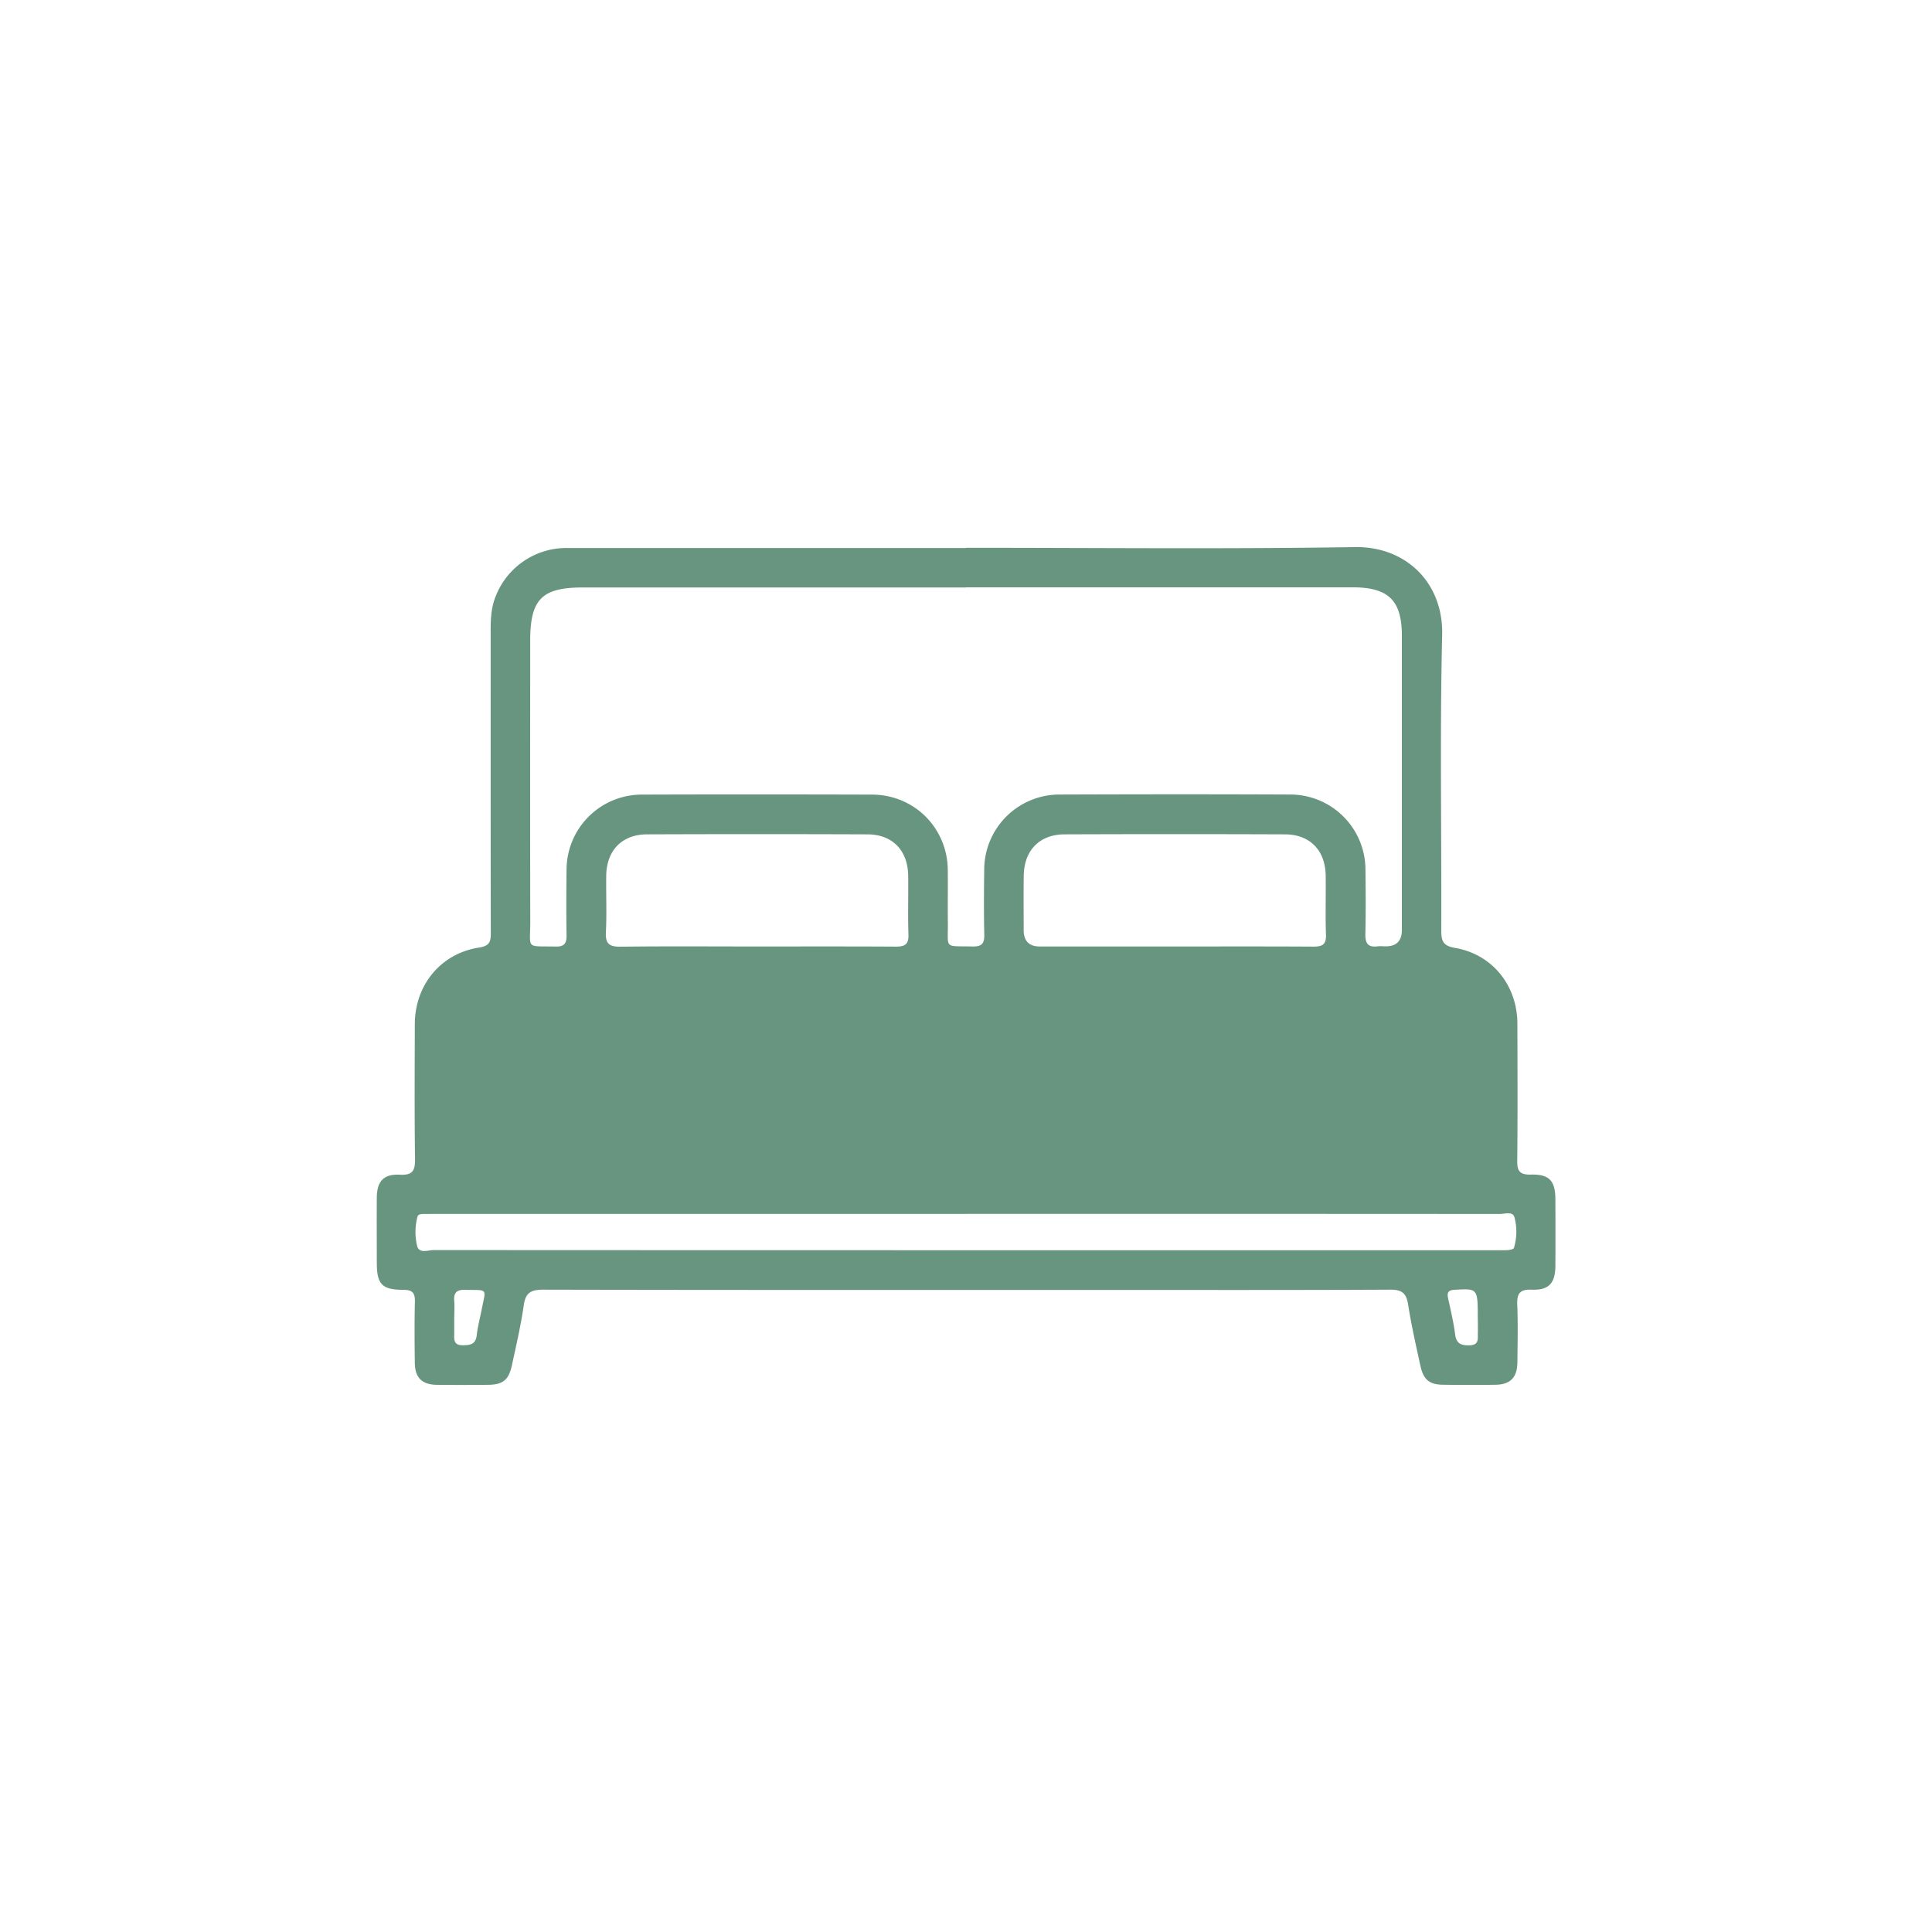 <svg data-name="Calque 2" xmlns="http://www.w3.org/2000/svg" viewBox="0 0 28 28"><defs><clipPath id="a"><path fill="none" d="M0 0h28v28H0z"/></clipPath></defs><g clip-path="url(#a)" data-name="Calque 1"><path d="M13.998 7.939c1.88 0 3.76.02 5.639-.01.733-.012 1.282.511 1.264 1.273-.034 1.426-.008 2.854-.013 4.281 0 .153.023.225.2.255.541.093.901.544.903 1.096.002.665.005 1.33-.002 1.994-.002.152.046.198.196.195.27-.007.356.089.357.363.001.321.002.642 0 .963-.002.248-.096.352-.343.342-.17-.007-.216.054-.21.216.012.28.005.562.002.842-.003.215-.103.317-.316.32-.252.004-.504.003-.756 0-.202-.002-.288-.07-.333-.274-.065-.296-.132-.593-.179-.892-.026-.164-.092-.213-.258-.212-1.444.007-2.888.004-4.332.004-2.648 0-5.295.002-7.943-.004-.174 0-.257.04-.283.224-.042.294-.11.585-.173.876-.047.212-.132.277-.347.279-.246.002-.493.003-.739 0-.216-.003-.317-.102-.32-.316-.004-.298-.006-.596.001-.894.003-.129-.044-.167-.17-.167-.307 0-.382-.082-.382-.39 0-.315-.002-.63 0-.946.002-.237.098-.344.335-.332.18.009.221-.055.219-.225-.009-.653-.005-1.307-.003-1.96.002-.565.377-1.022.931-1.107.148-.023.171-.081.17-.209-.003-1.427-.002-2.854-.002-4.281 0-.206-.007-.412.076-.609a1.1 1.1 0 011.035-.692h5.777zm.002.575H8.447c-.594 0-.763.171-.763.771 0 1.358-.002 2.716.001 4.074 0 .405-.072.35.369.359.122.003.159-.045.157-.162-.005-.315-.004-.63 0-.946a1.091 1.091 0 011.093-1.094c1.112-.004 2.223-.003 3.335 0 .611.002 1.09.482 1.097 1.09.003.252-.002.504.001.756.005.4-.064.345.357.355.125.003.174-.036.171-.166-.007-.315-.005-.63-.001-.946a1.091 1.091 0 011.08-1.09c1.123-.004 2.246-.005 3.37 0a1.09 1.09 0 011.075 1.077c.004.315.006.63-.001.945-.003.133.037.196.176.178.039-.005.08 0 .12 0q.232 0 .233-.237V9.214c0-.511-.194-.702-.712-.702H14zm0 9.079H6.296l-.155.001c-.035 0-.081.003-.09.037a.874.874 0 00-.006.425c.029.117.158.061.241.061 5.142.003 10.283.002 15.425.002.052 0 .103.002.155-.003.027-.003.069-.013.075-.03a.81.81 0 00.009-.439c-.023-.098-.139-.053-.213-.053-2.579-.002-5.159-.002-7.738-.002zm-3.044-3.876c.676 0 1.351-.002 2.027.002.128 0 .187-.029.183-.172-.01-.286 0-.572-.004-.859-.006-.365-.229-.595-.59-.596-1.065-.004-2.13-.004-3.195 0-.362.001-.585.232-.591.596-.004.275.009.55-.005.824-.009.173.058.21.217.208.653-.008 1.305-.003 1.958-.003zm6.07 0c.67 0 1.34-.002 2.009.002.129 0 .187-.029.182-.172-.01-.286 0-.572-.004-.859-.006-.365-.229-.595-.59-.596-1.065-.004-2.13-.004-3.195 0-.362.001-.585.232-.591.596-.004.263-.001.527-.001.79q0 .238.231.239h1.958zM6.583 19.078v.24c0 .085-.017.178.12.178.108 0 .19-.009.206-.144.014-.125.047-.247.071-.37.064-.325.098-.28-.242-.289-.123-.003-.165.046-.155.162.006.074.001.149.001.223zm14.834.031c0-.438 0-.435-.329-.417-.093.005-.121.033-.101.125.038.173.079.346.102.522.018.139.092.162.212.158.137-.004.115-.098.117-.182.002-.069 0-.137 0-.206z" fill="#68957f"/></g></svg>